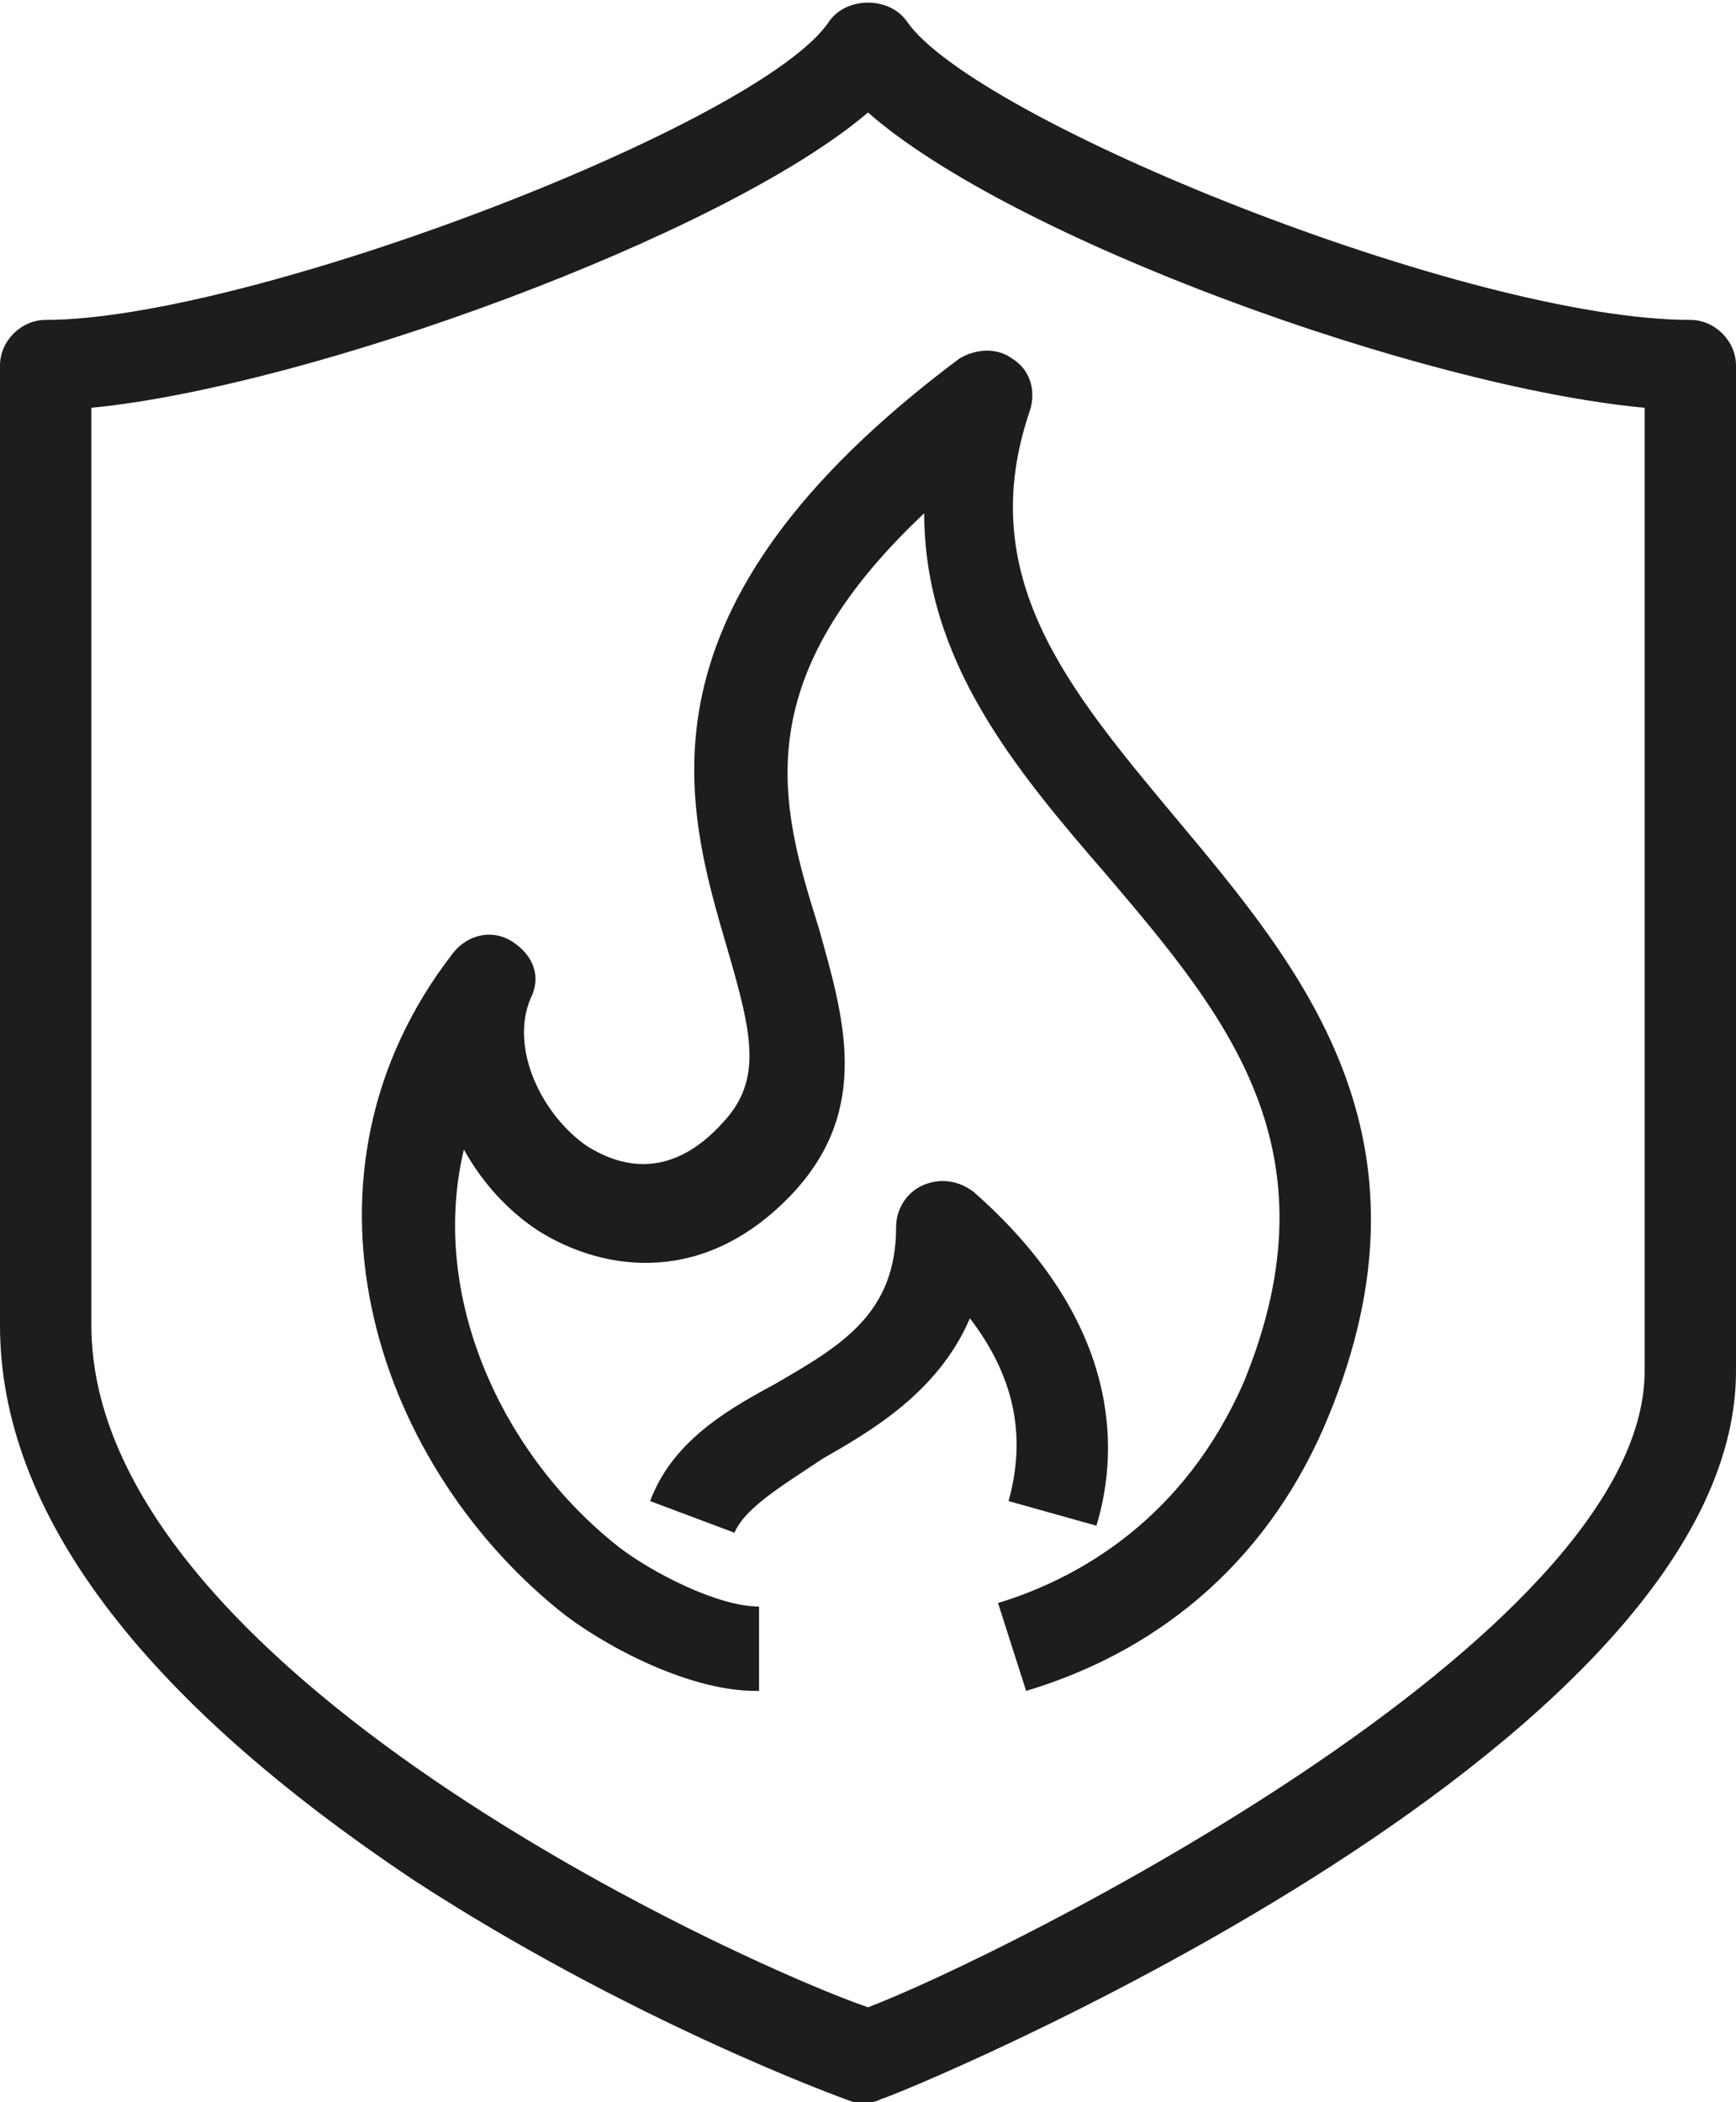 <?xml version="1.0" encoding="utf-8"?>
<!-- Generator: Adobe Illustrator 23.0.2, SVG Export Plug-In . SVG Version: 6.00 Build 0)  -->
<svg version="1.1" id="Livello_1" xmlns="http://www.w3.org/2000/svg" xmlns:xlink="http://www.w3.org/1999/xlink" x="0px" y="0px"
	 viewBox="0 0 49.4 59.8" style="enable-background:new 0 0 49.4 59.8;" xml:space="preserve">
<style type="text/css">
	.st0{fill:#1D1D1B;}
</style>
<path class="st0" d="M24.7,59.8c-0.1,0-0.2,0-0.4,0c-0.6-0.2-6.5-2.4-12.5-6.3C4,48.3,0,43,0,37.7V10.4c0-0.7,0.6-1.3,1.3-1.3
	c5.8,0,20.4-5.6,22.3-8.5c0.5-0.7,1.7-0.7,2.2,0c1.9,2.8,16,8.5,22.3,8.5c0.7,0,1.3,0.6,1.3,1.3V39c0,10.9-24.1,20.7-24.3,20.7
	C24.9,59.8,24.8,59.8,24.7,59.8z M2.6,11.6v26.1c0,9.8,18.6,18.2,22.1,19.4c3.7-1.4,22.1-10.5,22.1-18.1V11.6
	c-6.4-0.6-18-4.8-22.1-8.4C20.6,6.7,8.8,11,2.6,11.6z M21.5,48.1c-2,0-4.5-1.4-5.6-2.3c-5.3-4.3-7.9-12.4-3-18.7
	c0.4-0.5,1.1-0.7,1.7-0.3s0.8,1,0.5,1.6c-0.6,1.4,0.3,3.3,1.6,4.2c0.8,0.5,2.3,1.1,3.9-0.7c1.1-1.2,0.8-2.5,0.1-4.9
	c-1.2-4.1-2.9-9.7,6.6-16.8c0.5-0.3,1.1-0.3,1.5,0c0.5,0.3,0.7,0.9,0.5,1.5c-1.6,4.7,1.1,7.9,4.1,11.5c3.6,4.3,7.7,9.1,4.4,17.1
	c-1.6,3.9-4.6,6.6-8.6,7.8l-0.8-2.5c2.3-0.7,5.3-2.4,7-6.3c2.7-6.6-0.5-10.4-3.9-14.4c-2.6-3-5.2-6.1-5.2-10.3
	c-5.1,4.8-4.1,8.3-3,11.8c0.7,2.5,1.5,5.1-0.7,7.5c-2.5,2.7-5.4,2.3-7.3,1.1c-0.9-0.6-1.6-1.4-2.1-2.3c-1,4.2,1.1,8.7,4.4,11.3
	c0.9,0.7,2.8,1.7,4,1.7v2.4H21.5z M20.9,43.6l-2.4-0.9c0.6-1.6,2-2.5,3.5-3.3c1.9-1.1,3.5-2,3.5-4.5c0-0.5,0.3-1,0.8-1.2
	s1-0.1,1.4,0.2c4.1,3.6,4.2,7.2,3.5,9.5l-2.5-0.7c0.5-1.8,0.2-3.5-1.1-5.2c-0.9,2.1-2.8,3.2-4.2,4C22.2,42.3,21.2,42.9,20.9,43.6z"
	/>
</svg>
